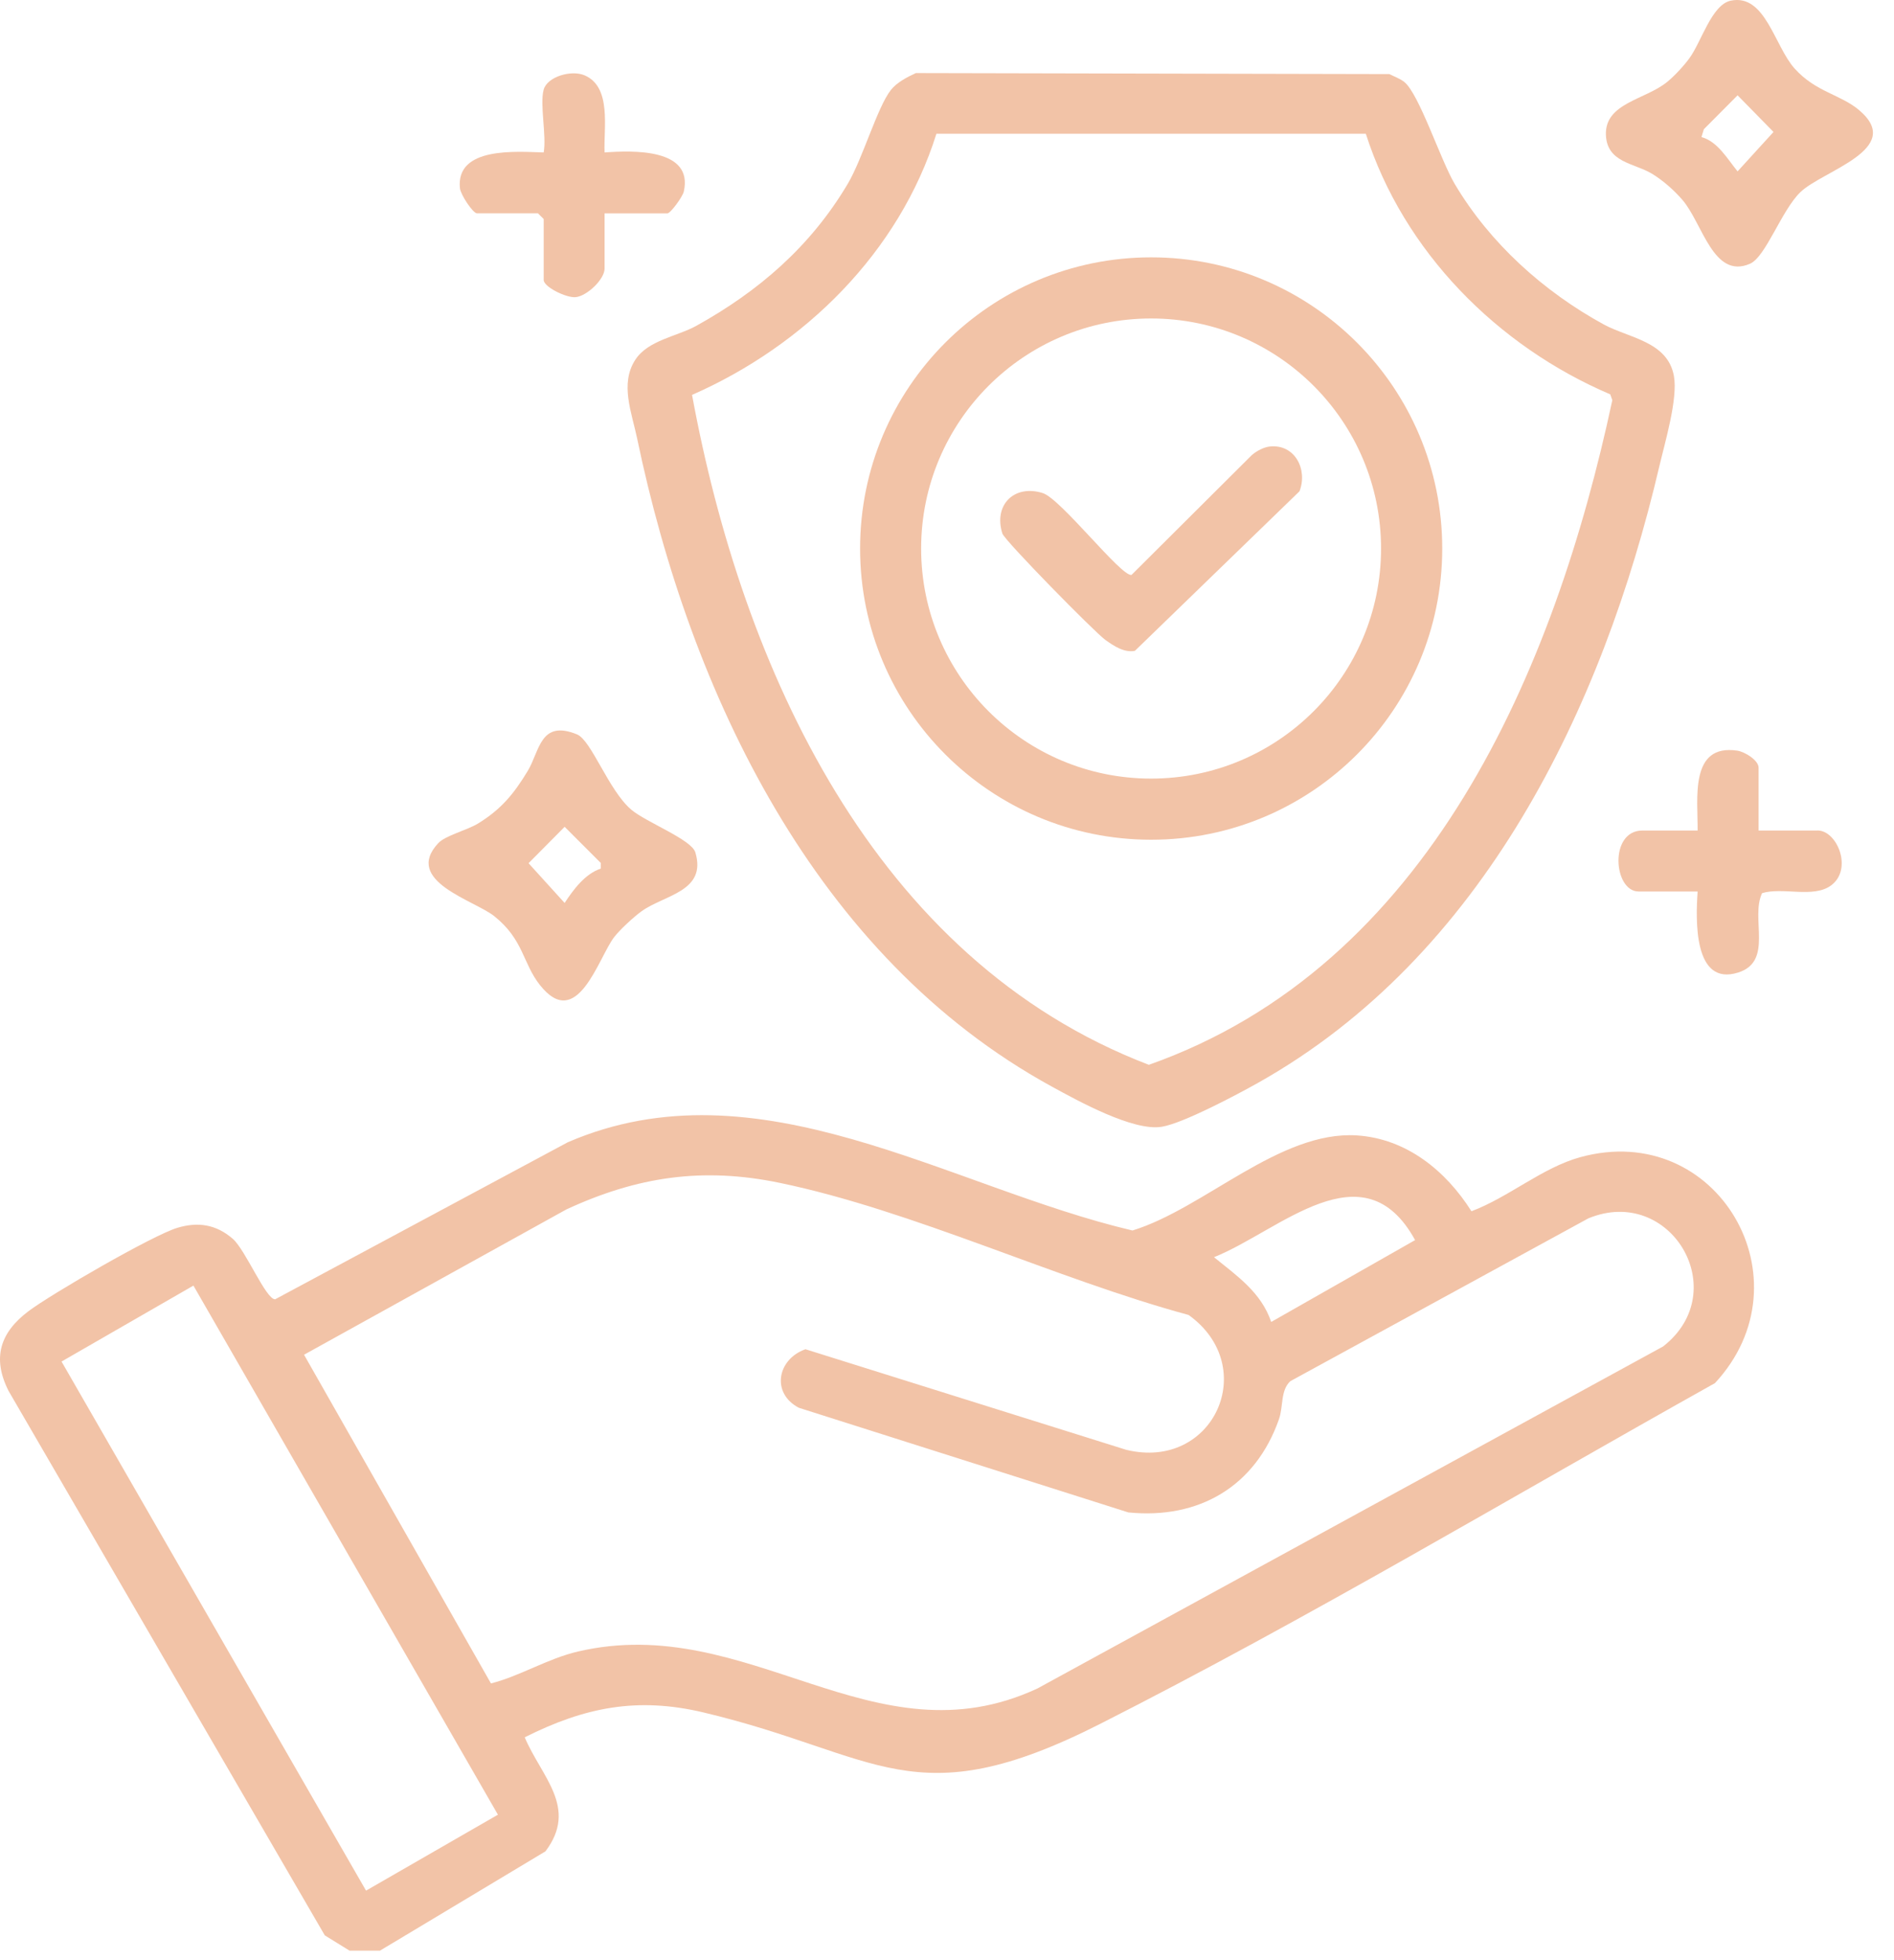 <svg width="87" height="90" viewBox="0 0 87 90" fill="none" xmlns="http://www.w3.org/2000/svg">
<path d="M24.101 79.769C26.859 78.383 29.282 77.904 32.325 78.629C40.376 80.545 41.956 83.497 50.521 79.159C60.095 74.308 69.429 68.732 78.775 63.506C83.161 58.792 78.896 51.407 72.596 53.13C70.845 53.609 69.296 54.976 67.59 55.614C66.417 53.756 64.601 52.275 62.32 52.132C58.779 51.912 55.304 55.493 52.019 56.498C43.561 54.509 34.83 48.671 26.08 52.447L12.638 59.657C12.21 59.662 11.28 57.39 10.691 56.878C9.925 56.215 9.091 56.091 8.144 56.376C7.004 56.719 2.341 59.423 1.304 60.206C-0 61.19 -0.367 62.352 0.39 63.857L14.919 88.862L16.055 89.563H17.455L25.055 85.004C26.571 82.999 24.87 81.585 24.103 79.769H24.101ZM65.001 56.939L58.392 60.697C57.934 59.339 56.812 58.575 55.765 57.724C58.777 56.523 62.626 52.611 65.001 56.937V56.939ZM26.017 55.53C29.275 54.023 32.285 53.576 35.823 54.312C41.937 55.581 48.506 58.725 54.599 60.377C57.91 62.754 55.744 67.547 51.731 66.567L36.999 61.95C35.706 62.405 35.41 63.962 36.693 64.637L51.829 69.442C55.075 69.769 57.667 68.246 58.747 65.168C58.957 64.569 58.81 63.847 59.27 63.417L72.96 55.941C76.73 54.383 79.647 59.285 76.393 61.823L47.66 77.523C40.135 81.031 34.423 73.995 26.548 75.829C25.146 76.156 23.893 76.955 22.552 77.294L13.966 62.202L26.017 55.53ZM16.814 86.808L2.827 62.515L8.885 59.028L22.872 83.321L16.814 86.808Z" fill="#F2C3A7"/>
<path d="M76.891 17.267C76.606 15.669 74.806 15.52 73.666 14.896C70.899 13.383 68.438 11.168 66.821 8.445C66.176 7.359 65.185 4.304 64.505 3.764C64.311 3.61 64.042 3.514 63.818 3.402L42.07 3.355C41.675 3.535 41.191 3.788 40.922 4.131C40.296 4.928 39.627 7.284 38.938 8.445C37.239 11.306 34.867 13.362 31.983 14.961C31.1 15.449 29.761 15.618 29.177 16.527C28.471 17.623 29.015 18.934 29.263 20.116C31.707 31.834 37.44 43.932 48.302 49.883C49.515 50.546 52.051 51.951 53.362 51.736C54.346 51.577 56.844 50.249 57.807 49.707C68.113 43.911 73.612 32.54 76.22 21.413C76.479 20.308 77.078 18.31 76.891 17.27V17.267ZM52.768 48.889C40.118 44.052 34.089 30.635 31.789 18.132C36.954 15.865 41.305 11.584 43.014 6.141H62.738C64.472 11.556 68.786 15.898 73.967 18.107L74.061 18.375C71.406 30.785 65.629 44.358 52.768 48.892V48.889Z" fill="#F2C3A7"/>
<path d="M28.995 37.173C27.955 36.29 27.166 33.99 26.504 33.719C24.812 33.029 24.793 34.481 24.244 35.392C23.606 36.451 23.015 37.166 21.947 37.818C21.461 38.115 20.451 38.367 20.131 38.713C18.507 40.456 21.797 41.337 22.706 42.067C24.057 43.149 24.003 44.217 24.798 45.224C26.516 47.404 27.49 43.964 28.21 43.029C28.472 42.688 29.112 42.097 29.47 41.84C30.51 41.087 32.48 40.938 31.94 39.136C31.765 38.547 29.671 37.748 29 37.178L28.995 37.173ZM27.596 39.882C26.876 40.12 26.34 40.842 25.936 41.459L24.279 39.634L25.936 37.963L27.598 39.624V39.882H27.596Z" fill="#F2C3A7"/>
<path d="M85.415 5.07C84.543 4.33 83.414 4.234 82.437 3.149C81.505 2.116 81.094 -0.293 79.507 0.029C78.623 0.209 78.154 1.927 77.597 2.68C77.343 3.028 76.913 3.491 76.581 3.762C75.569 4.587 73.706 4.729 73.767 6.204C73.821 7.463 75.052 7.484 75.868 7.968C76.373 8.27 76.899 8.735 77.282 9.179C78.205 10.249 78.7 12.836 80.381 12.112C81.108 11.799 81.825 9.674 82.694 8.828C83.713 7.835 87.506 6.853 85.412 5.07H85.415ZM79.815 7.868C79.345 7.297 78.906 6.501 78.156 6.293L78.266 5.933L79.815 4.376L81.465 6.059L79.815 7.868Z" fill="#F2C3A7"/>
<path d="M83.491 38.133H80.78V35.247C80.78 34.908 80.149 34.518 79.803 34.466C77.602 34.139 77.992 36.668 77.98 38.133H75.445C73.9 38.133 74.112 40.933 75.269 40.933H77.98C77.894 42.193 77.77 45.317 79.85 44.651C81.474 44.132 80.392 42.155 80.941 41.008C81.89 40.722 83.287 41.246 84.096 40.664C85.129 39.923 84.393 38.131 83.488 38.131L83.491 38.133Z" fill="#F2C3A7"/>
<path d="M21.912 9.795H24.712L24.974 10.056V12.856C24.974 13.172 26.016 13.688 26.444 13.644C26.97 13.59 27.771 12.821 27.771 12.333V9.797H30.657C30.798 9.797 31.354 9.04 31.41 8.797C31.861 6.801 29.059 6.908 27.771 7C27.72 5.899 28.112 3.997 26.853 3.459C26.233 3.195 25.137 3.527 24.974 4.113C24.785 4.786 25.112 6.221 24.974 7C23.738 6.965 20.929 6.719 21.127 8.645C21.158 8.937 21.723 9.797 21.915 9.797L21.912 9.795Z" fill="#F2C3A7"/>
<path d="M52.878 11.816C45.493 11.816 39.508 17.801 39.508 25.186C39.508 32.571 45.493 38.556 52.878 38.556C60.263 38.556 66.248 32.571 66.248 25.186C66.248 17.801 60.263 11.816 52.878 11.816ZM52.875 35.749C47.042 35.749 42.312 31.019 42.312 25.186C42.312 19.353 47.042 14.623 52.875 14.623C58.709 14.623 63.438 19.353 63.438 25.186C63.438 31.019 58.709 35.749 52.875 35.749Z" fill="#F2C3A7"/>
<path d="M58.338 20.5C58.051 20.528 57.724 20.705 57.502 20.895L51.975 26.398C51.498 26.482 48.736 22.907 47.899 22.64C46.59 22.227 45.627 23.183 46.043 24.496C46.146 24.821 50.283 29.03 50.776 29.383C51.161 29.658 51.636 29.979 52.131 29.883L59.691 22.558C60.079 21.561 59.483 20.387 58.338 20.5Z" fill="#F2C3A7"/>
</svg>

